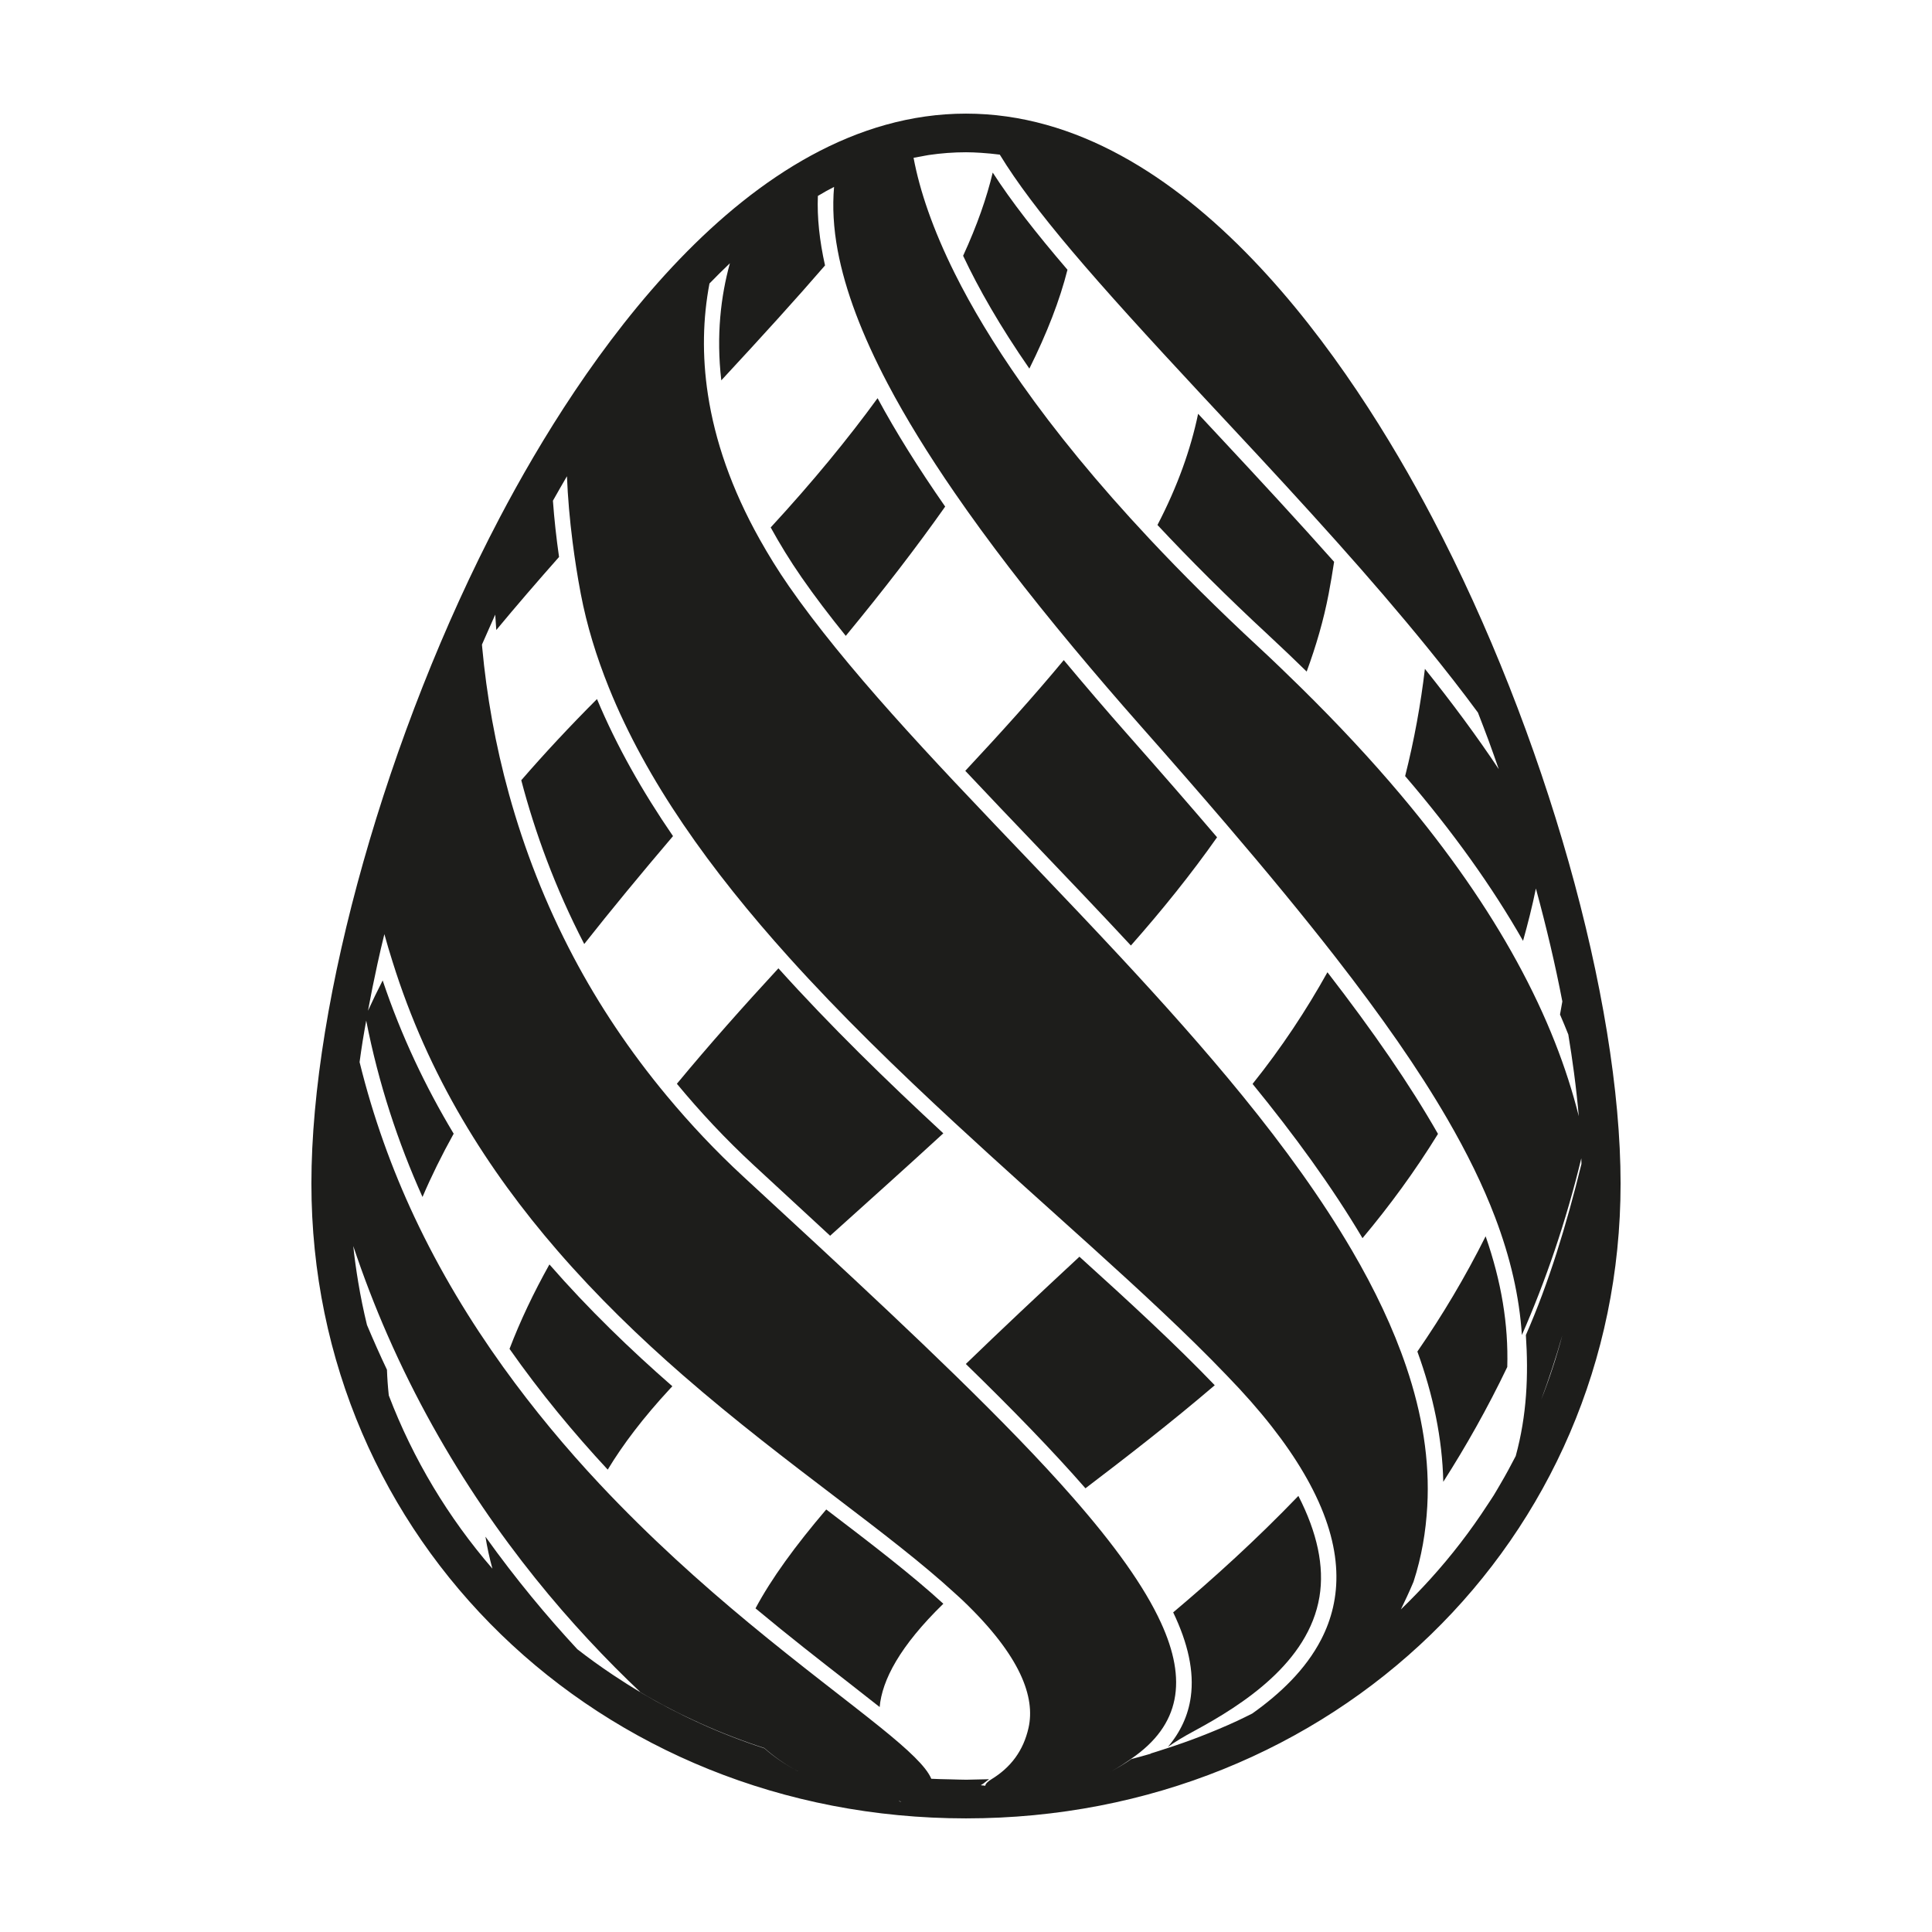 <?xml version="1.0" encoding="iso-8859-1"?>
<!-- Generator: Adobe Illustrator 17.1.0, SVG Export Plug-In . SVG Version: 6.00 Build 0)  -->
<!DOCTYPE svg PUBLIC "-//W3C//DTD SVG 1.1//EN" "http://www.w3.org/Graphics/SVG/1.1/DTD/svg11.dtd">
<svg version="1.1" id="Capa_1" xmlns="http://www.w3.org/2000/svg" xmlns:xlink="http://www.w3.org/1999/xlink" x="0px" y="0px"
	 viewBox="0 0 100 100" style="enable-background:new 0 0 100 100;" xml:space="preserve">
<g>
	<path style="fill:#1D1D1B;" d="M58.535,48.94c1.611-1.823,3.115-3.691,4.46-5.602c-1.408-1.65-2.918-3.383-4.537-5.214
		c-1.211-1.369-2.33-2.679-3.398-3.957c-1.537,1.854-3.264,3.768-5.097,5.731c1.196,1.273,2.43,2.566,3.686,3.88
		C55.264,45.469,56.91,47.192,58.535,48.94z"/>
	<path style="fill:#1D1D1B;" d="M39.027,60.322c1.36,1.254,2.674,2.466,3.94,3.64c1.892-1.705,3.87-3.472,5.859-5.301
		c-2.91-2.696-5.844-5.55-8.536-8.541c-1.818,1.969-3.59,3.965-5.255,5.976C36.222,57.529,37.535,58.945,39.027,60.322z"/>
	<path style="fill:#1D1D1B;" d="M65.674,32.893c0.675,0.625,1.323,1.247,1.959,1.867c0.487-1.325,0.879-2.665,1.138-4.023
		c0.106-0.558,0.199-1.11,0.282-1.657c-1.843-2.072-3.815-4.208-5.878-6.417c-0.405-0.433-0.777-0.833-1.161-1.245
		c-0.382,1.838-1.067,3.763-2.104,5.755C61.591,28.972,63.497,30.876,65.674,32.893z"/>
	<path style="fill:#1D1D1B;" d="M34.68,71.881c0.039-0.042,0.082-0.086,0.121-0.128c-2.167-1.894-4.334-3.98-6.363-6.306
		c-0.815,1.458-1.51,2.916-2.065,4.371c1.595,2.273,3.321,4.352,5.083,6.25C32.236,74.776,33.286,73.386,34.68,71.881z"/>
	<path style="fill:#1D1D1B;" d="M56.183,77.034c2.121-1.616,4.402-3.376,6.692-5.334c-1.997-2.082-4.414-4.313-7.004-6.653
		c-2.105,1.955-4.075,3.806-5.88,5.552C52.382,72.927,54.464,75.066,56.183,77.034z"/>
	<path style="fill:#1D1D1B;" d="M74.43,58.691c-1.449-2.544-3.348-5.296-5.722-8.367c-1.095,1.966-2.372,3.903-3.875,5.779
		c2.149,2.634,4.1,5.302,5.69,7.984C71.925,62.415,73.24,60.62,74.43,58.691z"/>
	<path style="fill:#1D1D1B;" d="M45.531,88.356c0.125-1.398,1.045-3.153,3.296-5.347c-1.632-1.495-3.688-3.073-6.061-4.879
		c-1.595,1.872-2.84,3.578-3.661,5.119c1.731,1.442,3.348,2.701,4.737,3.782C44.475,87.523,45.023,87.953,45.531,88.356z"/>
	<path style="fill:#1D1D1B;" d="M74.704,76.698c1.166-1.824,2.286-3.8,3.312-5.943c0.064-2.204-0.304-4.42-1.12-6.765
		c-1.058,2.116-2.248,4.106-3.533,5.966C74.183,72.209,74.655,74.461,74.704,76.698z"/>
	<path style="fill:#1D1D1B;" d="M61.635,87.828c-0.131,0.955-0.531,1.821-1.187,2.594c0.382-0.272,0.838-0.545,1.364-0.828
		c2.512-1.353,5.918-3.545,6.483-6.942c0.262-1.576-0.119-3.327-1.091-5.224c-2.189,2.277-4.404,4.28-6.48,6.028
		C61.491,85.059,61.816,86.511,61.635,87.828z"/>
	<path style="fill:#1D1D1B;" d="M34.835,43.277c-1.581-2.304-2.924-4.672-3.935-7.094c-1.427,1.429-2.73,2.83-3.919,4.202
		c0.706,2.688,1.748,5.56,3.259,8.477C31.628,47.102,33.161,45.245,34.835,43.277z"/>
	<path style="fill:#1D1D1B;" d="M43.777,32.912c1.952-2.367,3.668-4.595,5.145-6.691c-1.391-1.998-2.557-3.865-3.499-5.611
		c-1.514,2.08-3.339,4.311-5.532,6.69c0.464,0.843,0.989,1.705,1.602,2.589C42.176,30.875,42.948,31.885,43.777,32.912z"/>
	<path style="fill:#1D1D1B;" d="M55.252,13.962c-1.646-1.919-2.913-3.549-3.869-5.03c-0.305,1.283-0.803,2.721-1.532,4.307
		c0.797,1.692,1.903,3.637,3.429,5.839C54.192,17.244,54.855,15.539,55.252,13.962z"/>
	<path style="fill:#1D1D1B;" d="M50,94.119c18.999,0,33.881-14.433,33.881-32.857c0-9.521-3.917-23.371-9.746-34.465
		C70.032,18.985,61.438,5.881,50,5.881S29.968,18.985,25.864,26.796c-5.829,11.094-9.746,24.944-9.746,34.465
		C16.119,79.686,31.001,94.119,50,94.119z M46.631,93.279l-0.1-0.068l0.018-0.003l0.094,0.072
		C46.639,93.28,46.635,93.279,46.631,93.279z M48.319,92.824c0-0.001,0-0.003,0-0.004C48.319,92.82,48.319,92.822,48.319,92.824
		C48.319,92.823,48.319,92.824,48.319,92.824z M79.77,72.454c0.402-1.086,0.774-2.201,1.097-3.346
		C80.566,70.253,80.196,71.368,79.77,72.454z M47.68,8.096c0.131-0.023,0.26-0.052,0.391-0.072C48.705,7.931,49.348,7.881,50,7.881
		c0.255,0,0.508,0.013,0.761,0.028c0.163,0.01,0.325,0.023,0.487,0.039c0.112,0.011,0.223,0.023,0.334,0.037
		c0.056,0.007,0.112,0.011,0.167,0.019c0.886,1.45,2.1,3.053,3.721,4.972c1.734,2.052,3.947,4.478,6.718,7.456
		c0.509,0.548,1.022,1.098,1.571,1.685c1.904,2.038,3.72,4.008,5.436,5.928c1.672,1.87,3.236,3.688,4.677,5.461
		c0.929,1.143,1.811,2.27,2.626,3.377c0.188,0.486,0.376,0.971,0.556,1.459c0.18,0.49,0.351,0.981,0.523,1.472
		c-1.123-1.69-2.403-3.419-3.824-5.194c-0.215,1.82-0.55,3.677-1.023,5.55c2.471,2.882,4.503,5.72,6.103,8.528
		c0.247-0.883,0.476-1.781,0.665-2.71c0.542,1.988,1.004,3.949,1.369,5.847c-0.038,0.227-0.08,0.451-0.121,0.676
		c0.15,0.346,0.293,0.691,0.43,1.036c0.111,0.671,0.209,1.332,0.295,1.982c0.101,0.765,0.183,1.514,0.247,2.247
		c-0.314-1.254-0.724-2.535-1.241-3.844c-0.535-1.356-1.187-2.742-1.963-4.161c-1.508-2.759-3.492-5.639-6.032-8.655
		c-1.514-1.797-3.233-3.644-5.16-5.54c-0.705-0.693-1.428-1.391-2.191-2.098c-2.09-1.935-3.948-3.79-5.617-5.569
		c-2.716-2.896-4.901-5.58-6.634-8.041c-1.456-2.068-2.596-3.978-3.464-5.722c-1.136-2.283-1.812-4.282-2.13-5.978
		C47.416,8.141,47.548,8.12,47.68,8.096z M36.722,14.674c0.17-0.175,0.34-0.349,0.513-0.52c0.18-0.178,0.361-0.354,0.544-0.528
		c-0.47,1.702-0.713,3.739-0.445,6.061c2.131-2.297,3.898-4.243,5.369-5.948c-0.284-1.273-0.415-2.474-0.37-3.598
		c0.142-0.083,0.283-0.168,0.426-0.248c0.136-0.076,0.275-0.146,0.412-0.218c-0.089,1.031-0.031,2.127,0.189,3.3
		c0.388,2.065,1.256,4.358,2.591,6.893c0.927,1.76,2.086,3.641,3.464,5.642c1.709,2.482,3.764,5.155,6.159,8.028
		c1.093,1.311,2.248,2.659,3.482,4.055c1.566,1.771,3.036,3.456,4.414,5.066c2.108,2.464,3.992,4.749,5.664,6.896
		c2.358,3.03,4.282,5.782,5.775,8.354c1.026,1.767,1.85,3.45,2.47,5.08c0.8,2.1,1.262,4.115,1.393,6.112
		c1.224-2.791,2.276-5.841,3.076-9.147c0.004,0.098,0.004,0.193,0.007,0.292c-0.783,3.192-1.689,6.148-2.876,8.856
		c0.137,2.08,0.054,4.142-0.526,6.263c-0.251,0.483-0.507,0.963-0.783,1.43c-0.118,0.2-0.231,0.402-0.353,0.599
		c-0.104,0.167-0.217,0.329-0.324,0.494c-0.883,1.359-1.872,2.643-2.959,3.842c-0.235,0.26-0.475,0.515-0.719,0.767
		c-0.265,0.273-0.531,0.543-0.806,0.806c0.222-0.459,0.442-0.925,0.654-1.431c0.421-1.293,0.638-2.597,0.712-3.908
		c0.134-2.383-0.265-4.793-1.085-7.213c-0.678-2.004-1.635-4.014-2.81-6.022c-1.568-2.68-3.507-5.357-5.665-8.007
		c-1.971-2.42-4.118-4.818-6.312-7.179c-2.879-3.098-5.836-6.131-8.588-9.059c-2.247-2.392-4.349-4.712-6.159-6.945
		c-0.88-1.086-1.699-2.153-2.42-3.194c-0.57-0.822-1.069-1.633-1.518-2.435c-1.467-2.617-2.315-5.124-2.675-7.479
		C36.33,18.387,36.383,16.459,36.722,14.674z M25.319,32.519c0.105-0.235,0.207-0.472,0.314-0.706
		c0.015,0.263,0.036,0.529,0.055,0.796c1.026-1.237,2.112-2.496,3.248-3.78c-0.141-0.987-0.249-1.959-0.317-2.912
		c0.119-0.212,0.24-0.426,0.364-0.642c0.119-0.207,0.238-0.414,0.362-0.625c0.044,1.103,0.143,2.236,0.291,3.395
		c0.113,0.883,0.251,1.779,0.425,2.692c0.312,1.638,0.809,3.251,1.449,4.841c0.973,2.418,2.287,4.781,3.85,7.082
		c1.603,2.36,3.462,4.656,5.468,6.884c2.687,2.984,5.638,5.844,8.588,8.573c2.396,2.217,4.791,4.348,7.045,6.384
		c2.607,2.355,5.017,4.583,7.025,6.679c0.225,0.235,0.451,0.47,0.666,0.702c1.664,1.797,2.844,3.433,3.646,4.929
		c1.791,3.339,1.662,5.967,0.584,8.052c-0.802,1.552-2.122,2.805-3.564,3.828c-0.26,0.129-0.518,0.26-0.783,0.383
		c-0.626,0.29-1.267,0.557-1.916,0.809c-0.572,0.221-1.153,0.426-1.742,0.616c-0.022,0.007-0.044,0.014-0.066,0.021
		c-0.247,0.079-0.491,0.164-0.741,0.237c-0.008,0.007-0.018,0.013-0.026,0.02c-0.325,0.095-0.655,0.186-0.985,0.271
		c-0.325,0.222-0.672,0.445-1.07,0.648c0.398-0.203,0.745-0.445,1.07-0.668c2.544-1.74,2.895-4.068,1.531-7.039
		c-0.868-1.891-2.423-4.042-4.548-6.467c-1.701-1.942-3.768-4.062-6.127-6.362c-2.124-2.07-4.487-4.289-7.045-6.66
		c-1.253-1.161-2.546-2.355-3.885-3.59c-1.463-1.349-2.774-2.752-3.969-4.187c-1.924-2.312-3.523-4.716-4.82-7.166
		c-1.474-2.785-2.567-5.623-3.347-8.439c-0.714-2.578-1.162-5.134-1.391-7.612c-0.004-0.048-0.007-0.094-0.012-0.142
		C25.069,33.082,25.193,32.8,25.319,32.519z M18.771,53.888c0.056-0.351,0.121-0.707,0.184-1.063
		c0.641,3.271,1.647,6.312,2.914,9.13c0.454-1.064,0.99-2.153,1.613-3.275c-1.456-2.423-2.71-5.057-3.675-7.932
		c-0.27,0.527-0.525,1.05-0.76,1.568c0.147-0.794,0.308-1.598,0.487-2.413c0.059-0.267,0.118-0.533,0.18-0.801
		c0.058-0.249,0.121-0.5,0.181-0.751c0.13,0.482,0.276,0.952,0.422,1.422c0.922,2.955,2.15,5.66,3.604,8.138
		c1.458,2.484,3.134,4.745,4.93,6.819c2.058,2.377,4.27,4.512,6.495,6.45c2.724,2.372,5.46,4.453,7.942,6.343
		c2.353,1.791,4.466,3.408,6.127,4.934c0.144,0.132,0.296,0.266,0.433,0.397c3.007,2.876,3.739,5.008,3.389,6.575
		c-0.266,1.188-0.917,2.052-1.921,2.665C51.135,92.204,51,92.333,51,92.427c0,0.002,0,0.005,0,0.006
		c0-0.012-0.236-0.021-0.234-0.033c0.185-0.095,0.252-0.197,0.433-0.308c-0.155,0.005-0.37,0.008-0.526,0.011
		c-0.135,0.002-0.299,0.009-0.435,0.01c-0.07,0-0.153,0.005-0.223,0.005c-0.255,0-0.514-0.013-0.768-0.018
		c-0.059-0.001-0.121-0.003-0.18-0.004c-0.142-0.004-0.286-0.005-0.427-0.01c-0.145-0.006-0.292-0.009-0.437-0.017
		c-0.256-0.626-1.191-1.496-2.608-2.641c-1.728-1.396-4.145-3.194-6.854-5.439c-2.439-2.022-5.106-4.405-7.707-7.179
		c-1.726-1.841-3.415-3.863-4.993-6.058c-1.705-2.372-3.271-4.954-4.59-7.761c-1.171-2.492-2.137-5.165-2.839-8.017
		C18.662,54.613,18.712,54.254,18.771,53.888z M20.124,72.228c-0.048-0.444-0.08-0.887-0.095-1.33
		c-0.358-0.752-0.702-1.529-1.035-2.319c-0.177-0.729-0.329-1.468-0.453-2.217c-0.102-0.616-0.191-1.237-0.256-1.866
		c0.537,1.606,1.13,3.143,1.773,4.608c1.451,3.31,3.135,6.26,4.898,8.862c1.804,2.662,3.688,4.956,5.493,6.897
		c0.932,1.003,1.844,1.918,2.71,2.733c1.993,1.179,4.139,2.147,6.405,2.884c0.482,0.427,1.064,0.852,1.778,1.217
		c-0.714-0.365-1.296-0.777-1.778-1.204c-2.259-0.734-4.399-1.706-6.387-2.88c-0.006-0.006-0.012-0.011-0.018-0.017
		c-0.485-0.287-0.96-0.588-1.427-0.9c-0.015-0.01-0.029-0.02-0.044-0.03c-0.619-0.414-1.222-0.848-1.806-1.303
		c-1.56-1.683-3.178-3.618-4.755-5.825c0.088,0.554,0.209,1.106,0.36,1.656C23.209,78.558,21.386,75.536,20.124,72.228z"/>
</g>
</svg>
